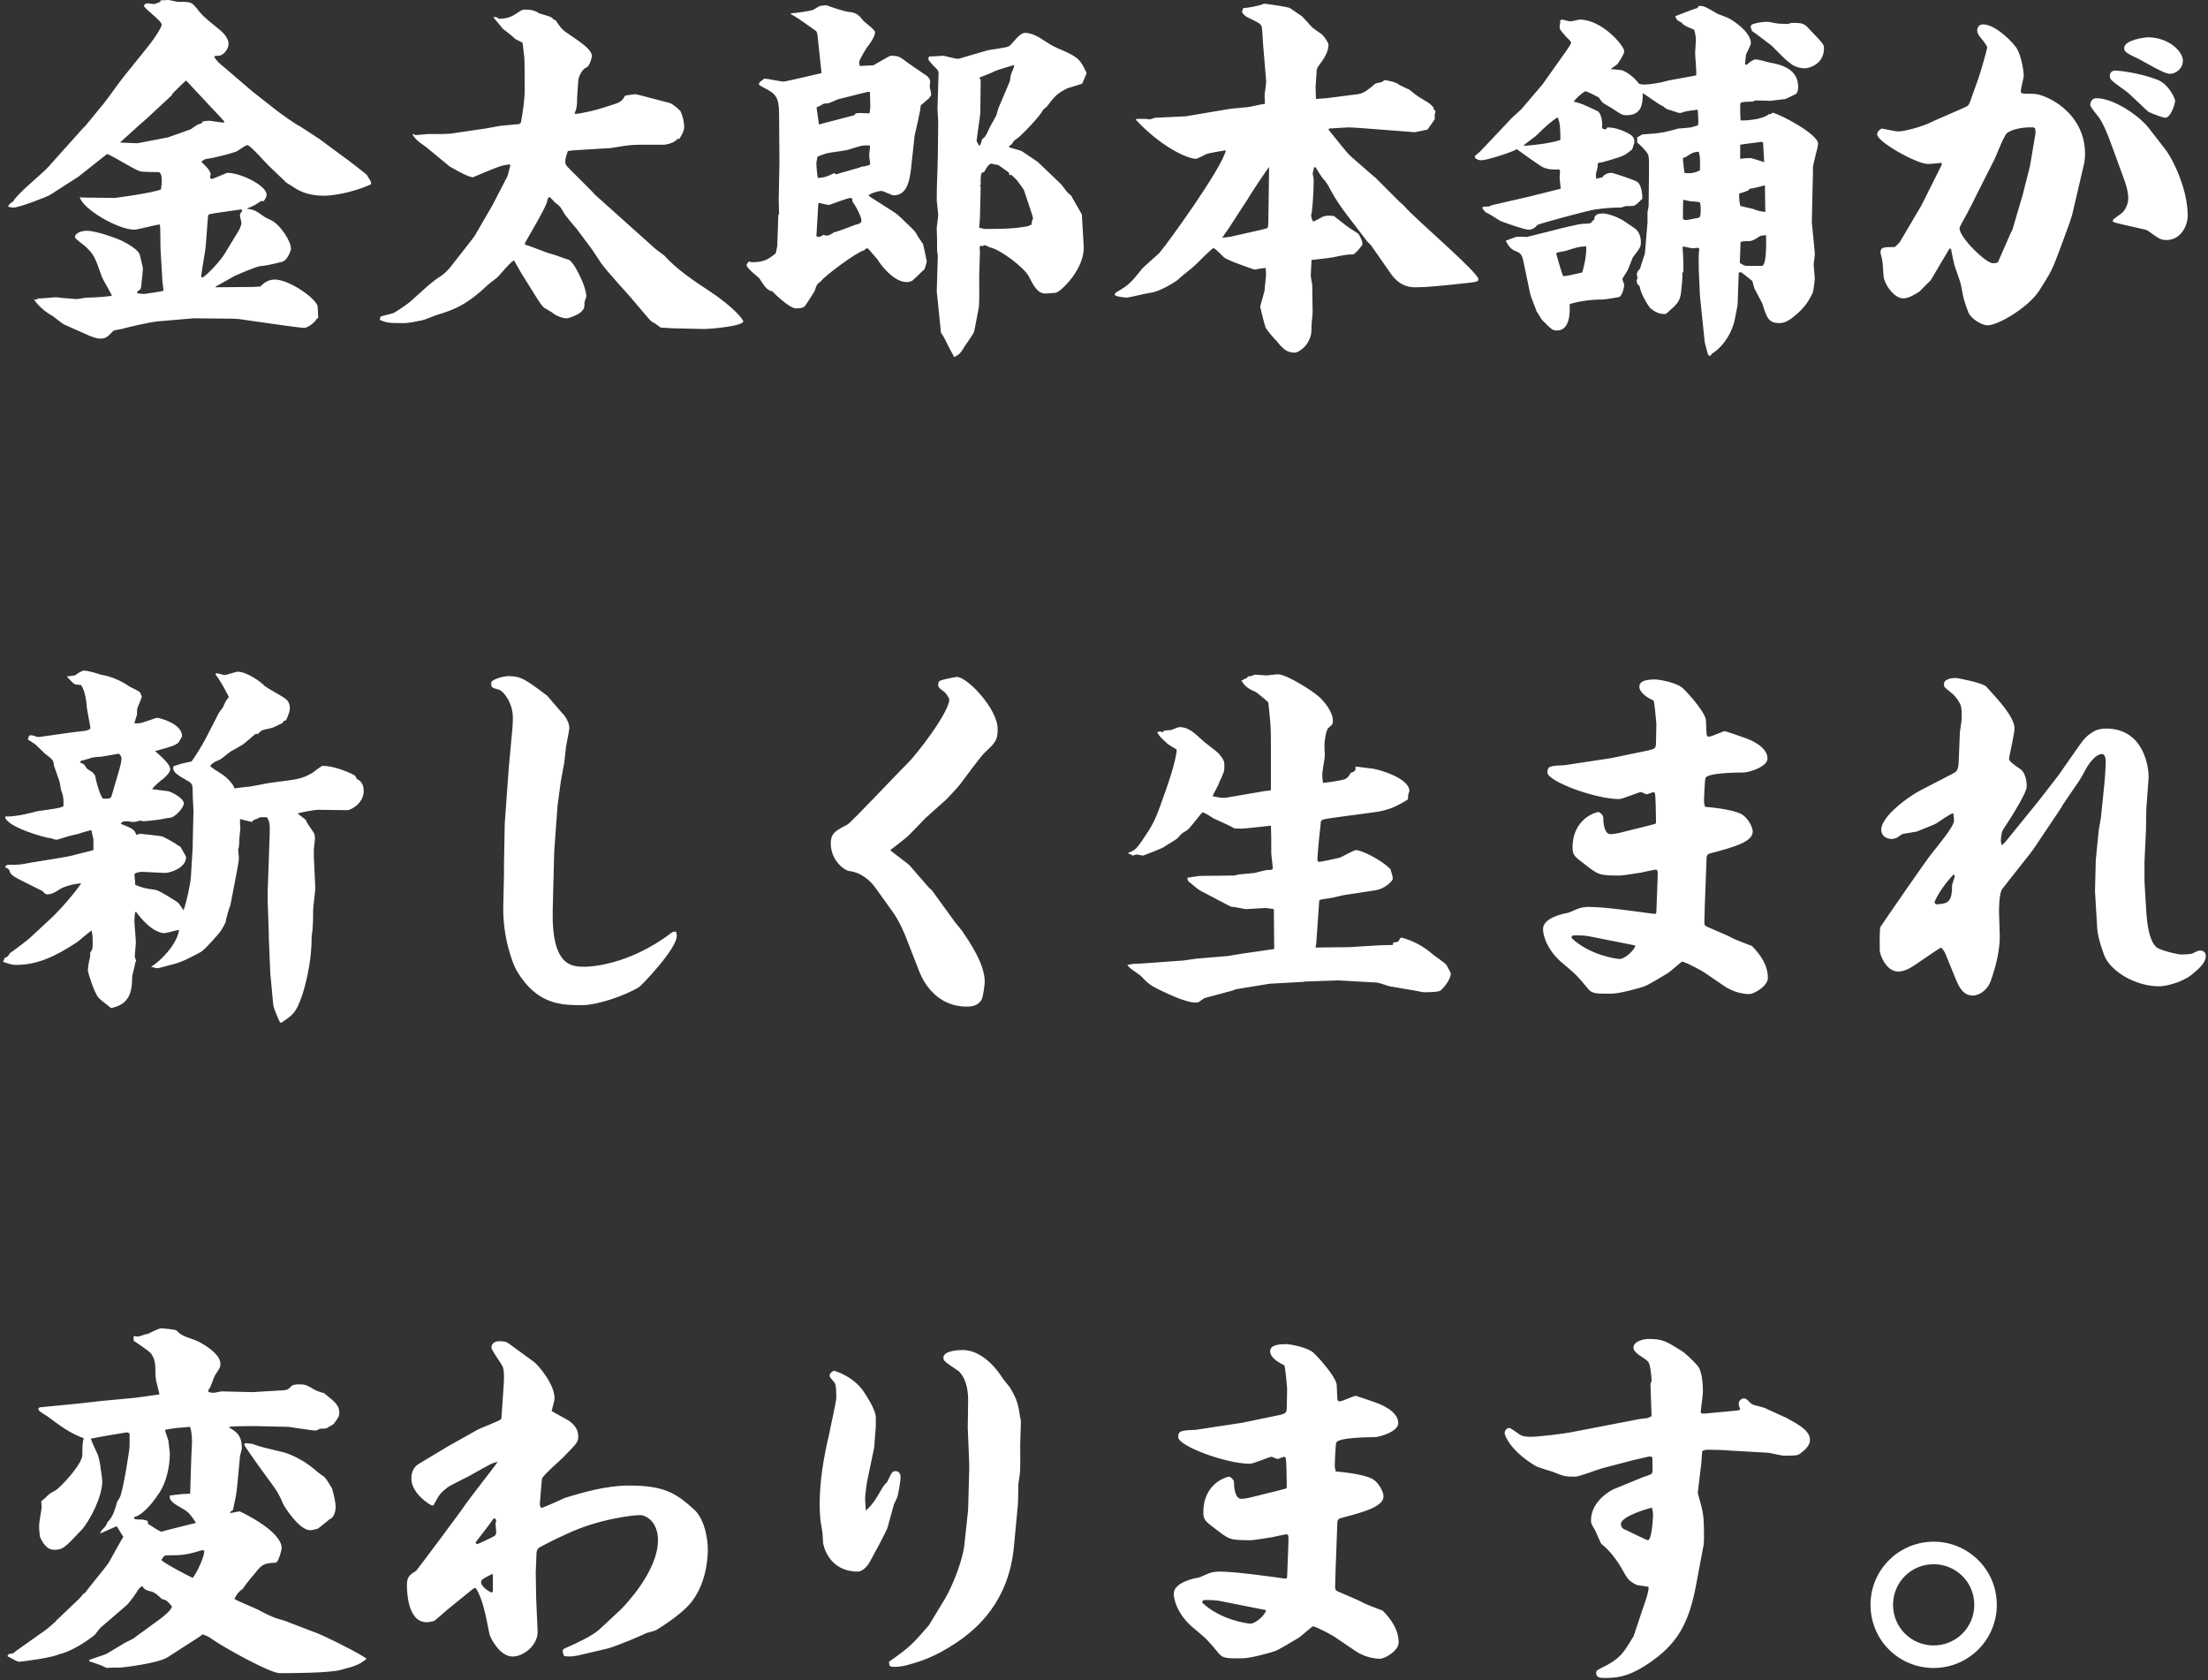 <svg width="598" height="455" viewBox="0 0 598 455" fill="none" xmlns="http://www.w3.org/2000/svg">
<rect x="0" y="0" width="598" height="455" fill="#333333" stroke="none"/>
<path d="M13 45.3L22.4 34.8L23.2 34L28.2 27.9C29.7 26 31.9 22.8 33.4 20.9L39.6 13.2C42.8 9.3 43.8 7 43.8 6.7C43.8 5.6 39 2.3 39 1.6C39 1.1 39.7 0.9 40.1 0.9C40.3 0.9 41.4 1.1 41.6 1.1C41.8 1.1 42 1.1 43.4 0.5L43.5 0.1C43.8 0.1 45.3 -1.43051e-06 45.6 -1.43051e-06C46 -1.43051e-06 47.9 0.5 48.2 0.5C51.2 0.5 51.8 0.5 52.9 1.8C54.7 4.1 55.1 4.5 58.8 7.5C59.6 8.1 61.9 9.9 61.9 11.9C61.9 13.4 60.4 15.1 59.2 15.1C58.6 15.1 58.1 15.1 58 15.4C58.9 16.7 59.1 16.9 60.7 18.2L68.4 24.8L74.9 29.9C76.6 31.2 79.8 33.5 81.4 34.3L86.6 37.7L92.4 42C94.5 43.5 98 46.2 99.2 47.2C99.5 47.5 100.3 49 100.5 49.3V49.9C97.6 51.3 91.8 53 87.6 53C83 53 80.4 51.3 79.7 50.8C79.4 50.6 77.9 49.7 77.6 49.5L72.7 44.8C72.4 44.6 67.8 39.3 67 39.3C66.5 39.3 64.4 40.9 63.9 41.1C62.3 41.6 60.2 42.2 58.2 42.6C57.8 42.8 55.9 43 55.6 43.1C55.3 43.3 55 43.4 54.7 43.6L54.6 43.9C56.4 45.6 56.7 46 57.1 47.2C57 47.4 56.9 47.7 56.9 47.9C56.9 48.1 57 48.3 57.2 48.5C57.9 48.4 61.4 46.8 61.5 46.8C65.3 46.8 72.2 50.3 72.2 52.7C72.2 53.3 72 53.6 71.4 54.5L70.8 54.4C68.8 55.7 68.6 55.8 66.8 56.5C68.9 56.8 69.2 57 71.6 58.7C72.3 59.2 73.6 59.6 74.2 60.1C76 61.3 78.8 65.2 78.8 67.4C78.8 67.8 77.9 70.5 76.4 70.9C72.7 71.8 72.2 71.9 70.3 72.1C69.4 72.2 64.2 74.4 63.4 74.8C62.6 75.2 59.1 77.3 58.4 77.6V77.8L68.5 77.7L70.5 77.6C71 77.1 72.3 75.7 74.4 75.7C78.1 75.7 85 80.3 86 82.8C86.1 83.1 86.1 85.6 86.2 86.1L85.8 86.3C85.3 87.3 83.4 88.8 82.3 88.8C81.5 88.8 72.3 87.5 71.7 87.4L64.7 86.4L63.1 86.3L52.5 86.2L43 87C40.6 87.2 34.7 88.6 32.9 89.1C32.6 89.2 30.9 89.4 30.7 89.6C29.1 91.2 28.7 91.7 27.2 91.7C26 91.7 25 91.2 24.4 91L17.2 87.8C16.7 87.5 14.7 85.9 14.3 85.6C12.4 84.6 10.4 82.9 9.2 81.1H10L10.3 80.8C11.1 80.9 14.5 80.5 15.2 80.5C15.4 80.5 16.8 80.7 17 80.7C17.6 80.7 20.4 81 20.7 81C21.2 81 23.1 80.6 23.5 80.6C25.5 80.6 29.4 80.3 30.3 80.1C30 79.2 27.9 75.8 27.6 75C25.7 69.6 25.5 69 23.2 66.8C22.8 66.4 20.3 64.7 20.3 64.2C20.3 63.3 21.7 62.5 23.5 62.5C26.5 62.5 32.6 65 32.8 65.1C34.6 66 37.7 67.7 37.9 69.2C38 69.8 38.7 72.2 38.7 72.7C38.7 73.3 38.5 75.4 38.2 77.8C38.1 78.1 38.1 78.5 37.3 78.8L37.1 79.4C37.6 79.5 38.6 79.6 39 79.6C39.7 79.5 43.8 79 44.3 78.7L44 76.3L43.5 67.9C43.4 66.8 43.5 61.8 43.3 60.8C42.2 60.8 37.4 62.2 36.4 62.2C32 62.2 22.5 56.7 21.6 53.4L22.4 53.5L31.1 53.6C31.4 53.6 41.6 52.2 43.6 51.3C43.8 49.9 44.2 46.6 42.8 46.6C42.2 46.6 38.7 46.6 38 46.4C36.4 46 30.4 42.1 29 41.7L21.3 47.8L13.7 52.7C12.6 53.4 5.1 56.2 3.8 56.2C3.3 56.2 3 56.2 2.2 56C2.4 55.3 2.6 55.2 3.6 54.5C4.5 52.6 11.8 46.7 13 45.3ZM32.5 38.6L37.2 38.8L45.5 37.2L51.7 35C53.3 33.8 53.5 33.7 54.6 33.4L54.9 32.9C56 32.7 56.3 32.7 56.8 32.7C56.9 32.7 60 33.2 60.6 33.2L60.8 33L60.5 32.6L50.4 21.8C50 22.1 46.8 25.2 46.7 25.4C46.6 25.6 46.5 25.9 46.2 26.1L40.5 31.4C39.5 32.4 37.7 33.8 36.7 34.8C36.1 35.4 33.1 38 32.5 38.6ZM60.8 68.8L64.5 62.7C64.8 62.3 65.4 60.9 65.4 60.4C65.4 60.1 65 58.8 65 58.6C65 58.3 65 57.9 65.1 57.8L65.6 57.1L65.4 56.7C64.4 56.8 60 57.5 59.1 57.6C58.6 57.7 56.7 57.9 56.4 58.2L56.3 59L55.7 66.8C55.6 68.1 54.5 74 54.5 74.8C54.5 75 54.5 75 54.8 75.2C56.6 74.1 59.8 70.4 60.8 68.8ZM102.8 86.6L103 86.2V85.8C103.5 85.5 106 85 106.5 84.8C107.4 84.4 110.7 82.1 111.1 81.7L116 77.3C117.2 76.3 118.3 75.4 119.5 74.7C120.8 73.8 122 72.4 122.4 71.8L127.8 64.9L128.6 63.8L133.3 55.7L137.4 47.8C137.6 47.4 138 45.4 138.2 45L138.1 44.5C135.8 44.8 135.3 45 131.2 46.7C130.2 47.1 128.6 47.8 128.1 48C126.6 48 121.9 45.1 121.8 45.1L115.5 39.9C115.1 39.6 113.4 38.4 113.1 38.1C112.2 37.2 112.1 37.1 111.7 36.3H112L112.5 36.6L115.9 36.3H119.7L122 36.2L131.5 34.8L135.4 34.1C136.1 34 139.5 33.7 140.6 33.6C140.8 33.5 141.1 33.2 141.1 33.1C141.6 30.3 142.1 27.2 142.1 24.2C142.1 23.5 142.1 16.2 142 15.6C141.9 15 141.6 11.7 141.5 11.6C141.5 11.5 139.8 10.7 139.6 10.6C139.2 10.1 136.7 8.2 136.2 7.8C135.8 7.3 134 5.1 133.6 4.7C133.7 4.7 133.9 4.6 134.1 4.6C134.5 4.6 135.1 5 135.2 5.1C137.1 5 138.2 4.8 140.1 3.5C141.3 2.7 141.4 2.6 142.2 2.6C143.8 2.6 144.8 2.8 146 3.6C146.5 3.8 148.9 4.4 149.3 4.7C149.6 4.9 149.9 5.2 150 5.3L150.5 5.5C151.9 7.6 152.2 8 153.4 8.8C157.7 11.7 160.3 13.5 160.3 15.2C160.3 15.5 159.8 17.6 159 18.2C157.7 18.5 156.6 20.9 156.6 22C156.6 22.7 156.3 25.8 156.3 26.4C156.3 28.4 156.3 29 155.6 30.8C156.1 30.9 157.2 30.7 157.6 30.6C161.2 29.9 161.7 29.7 166.4 28.2C168.4 27.6 168.7 26.9 169.3 25.9C170.4 25.7 171.8 25.5 172.1 25.5C172.2 25.5 173.2 25.8 173.4 25.8L181.4 27.9C182.1 28.1 183.7 29.4 184.3 30.1C184.7 31 185.3 32.6 185.3 34.6C185.3 35.5 184.2 37.4 183.9 37.7L183.6 37.5C182.8 38.6 180.9 39.1 179.9 39.2H173.1C170.6 39.2 168.4 39.6 167.3 39.8C167 39.8 165.6 40.1 165.4 40.1L158.7 40.5C155.6 40.7 155 40.7 153.8 40.9C153.5 41.7 153.1 42.9 153.1 43.5C153.1 44.6 153.2 44.7 154.5 46L160.4 51.9L161 52.6L170.6 61.2L177.4 67.3C177.8 67.7 179.6 68.9 179.9 69.2C183.2 72.8 187.2 75.6 192.1 78.8C198.5 83 201.3 86.5 201.3 87C201.3 88.4 191.8 89.1 191 89.1L182 88.9L178.9 88.7C177.5 87.6 177.3 87.5 176.5 87.1L175.7 86.3L170.6 80.3C169.8 79.4 164 73 162.9 71.4C162.5 70.8 160.7 68.1 160.3 67.5L156.2 62C155.6 61.3 153 58.3 152.7 57.6C151.8 56.1 151.8 55.9 150.4 54.9C150.1 54.7 149.1 53.4 148.8 53.4C148.5 53.4 148.4 53.5 148.1 54.8C147.6 56.7 142.1 65.8 142.1 66L142.3 66.3C143.4 66.5 148.1 68.5 149.1 68.7C150 68.9 153.4 70.2 154.2 70.4C155.6 71.6 156.7 74 157.4 75.5C158.1 76.9 158.8 79.2 158.8 80.2C158.8 80.5 158.3 81.7 158.3 81.9C158.3 83.2 158.3 83.7 157.1 84.7C156.6 85.2 154.1 86.2 153.5 86.2C152.1 86.2 150.2 85.3 149.5 84.6C149.2 84.4 147.6 83.5 147.3 83.3C146.7 82.7 145.8 81.4 145.2 80.4L141.2 74L139.2 70.5C138.4 71 138 71.4 135 74.8C134.7 75.2 132.6 76.7 132.3 77C126.7 82.3 123.4 83.8 118 85.4C117.4 85.6 115 86.6 114.5 86.7C112.7 87.1 110.5 87.5 109.7 87.5C105.4 87.5 104.9 87.5 102.8 86.6ZM210.1 68.6L210.5 66.7L210.8 58.3L211 57.9L210.9 54L211.1 44.1L211 31C211 26.3 210.2 25.4 206.6 23.6C206.2 23.4 205.6 23 205.5 22.9L205.7 22.3C205.9 22.2 206.8 21.3 207.1 21.3C207.9 21.3 211.5 22.1 212.3 22.1C212.6 22.1 221.7 20 222.5 19.8L221.5 10.4C221.5 9.9 221.3 8.6 221 8.4C220 7.7 215.9 4.7 215 4.3C214.7 4.1 214.3 3.9 214.2 3.8V3.6C215.2 3.6 219.3 3 220.2 2.7C220.5 2.5 221.8 1.7 222.1 1.6C222.5 1.6 222.8 1.5 223.8 1.4C224.2 1.6 228.3 3 229.7 3.2C232 3.4 232.6 4.1 233.9 5.7C234.4 6.2 237 8.1 237 8.7C237 10 235.4 12.1 234.9 12.7C234.6 13.1 232.7 16.2 232.7 16.8C232.7 17.2 232.8 17.7 232.9 17.9C233.5 17.8 233.8 17.8 236.5 17.7C236.6 17.7 240.9 15.1 241.2 15.1C243.4 15.1 243.6 15.3 246 17.1C246.8 17.7 250.4 20.1 251.1 20.6C251.4 21 251.9 21.4 251.9 21.9C251.9 22.4 251.9 22.9 251.8 23.4C251.8 23.7 252.2 25.2 252.2 25.6C252.2 25.9 251.7 26.5 251.6 26.6C251.4 26.8 250.6 27.5 249.4 28.5C249.2 30.4 248.3 34.1 247.7 36.8L246.9 44.2C246.5 47.7 246.2 52.9 242 52.9C241.5 52.9 239.2 51.7 238.7 51.7C238.2 51.7 236.3 52.1 235.2 52.9L235.8 53.4L241.6 57.1C243.1 58 243.5 58.5 245.8 60.7C247.7 62.5 247.9 62.7 248.7 64.2C248.9 64.5 249.8 65.8 250 66.1C250.1 66.5 250.9 70.1 251 70.8C250.9 71.3 250.6 72.4 250.4 72.9C249.8 73.4 247.6 75.6 247.1 76C246.7 76.2 246.1 76.4 245.6 76.4C241.8 76.4 238.1 71.1 237.7 70.3C237.3 69.8 235.4 67.7 235.1 67.3H234.6L234 67.8C231.9 68.3 223 75 222.3 76.2C221.2 77 221.2 77.1 220.6 78.9C220.5 79 218.1 82.9 217.9 83C217.1 83.5 216.6 83.5 215.5 83.5C213.8 83.5 209.5 79.3 209.2 78.9C207.8 78.7 207 77.5 205.6 75.3C205.5 75.2 202.2 72.6 202.2 71.8C202.2 71.5 202.7 71 202.8 70.8C203.3 71 203.5 71 203.9 71C206.8 71 208.2 70.2 210.1 68.6ZM225.9 46.9L226.5 47.2C227.6 46.8 232.7 45.5 233.5 45.1C234.1 45.1 234.4 45 235.4 44.7L235.7 44.4C235.6 44 235.4 42.3 235.4 42C235.4 41.6 235.7 39.8 235.6 39.4C233.7 39.3 233.3 39.4 229.9 40.5C229 40.8 224.8 41.3 224 41.5C223.5 41.6 221.7 42.3 221.4 42.4C221.4 42.7 221.1 43.8 221.1 44.1C221.1 45.1 221.3 47.3 221.5 48.2C223.3 48.1 224 47.8 225.9 46.9ZM221.2 29.5L221.8 33.7L231.4 31.2C231.6 30.8 231.7 30.6 232.9 30.6C233.3 30.6 235.1 30.7 235.5 30.7C235.6 30 235.7 29.5 235.7 28.4C235.7 27.3 235.6 25.9 235.6 24.9H234.9L226.9 26.9C226.5 27.1 224.5 28 224.1 28C223.1 28 223 28.1 222.2 28.6C221.9 28.8 221.5 28.9 221.2 29V29.5ZM221.7 54.9L221.6 55.6L221.1 64C221.7 64.2 222 64.3 223 63.6C223.9 63.9 224.3 64 225.9 62.9C226.8 62.8 231.2 61 231.6 60.9C232.8 60.6 233.3 60.4 233.3 59.7C233.3 58.8 232.1 56.4 231.3 55.2C230.8 54.6 230.8 54.4 230.9 54C230.8 53.8 230.6 53.6 230.4 53.6C229.5 53.6 224.7 55.5 224.6 55.5C224.2 55.5 223.2 55.3 221.7 54.9ZM251.4 16L251.6 15.3C252.4 15.3 254 15.2 255.3 15.1C256 15.1 259.1 16.1 259.7 15.9L267.2 13.7C268.1 13.4 272.5 13 273.3 12.5C274.6 11.5 276 8.9 277.7 8.9C279.3 8.9 281.4 10 282.8 11C285 12.4 285.3 12.6 287.7 13.6C292.3 15.6 292.7 16.4 294.3 19.8C294.1 20.2 293.2 22.6 293 22.7C292.8 22.8 289.4 23.8 289.1 23.9C286.3 25.3 285.6 26.1 283.5 28.9C283.2 29.1 282.5 29.7 282.4 29.9C281.7 31.5 276.3 37 275.6 37.4C274.6 38.1 274.5 38.2 274 39.1C273.4 39.4 273.3 39.5 273.3 39.9C273.6 40 276.6 40.8 276.7 40.9C277.3 41.3 280.7 43.6 281 43.8L287.3 49.8C287.6 50.1 288.8 51.8 289.1 52.1C290 52.9 290.3 53.1 290.4 53.5C290.8 54.3 293 58 293 58.1L293.5 66.6C293.9 72.8 287.1 79.3 285.8 79.3C285.4 79.3 283.6 79.5 283.2 79.5C281 79.5 280 77.5 278.6 74.8C277.4 72.5 270.9 67.5 268.1 67C267.8 66.9 267 66.4 266.8 66.4C266.6 66.4 266.1 66.6 266 66.7L265.6 66.5L265.3 66.9L265.4 68.1L265.2 74.9C265.2 76.2 265.3 82 265.1 83.2C264.9 84.1 263.9 89.7 263.8 89.9C263.1 91.3 261.5 93.3 260.7 94.7C259.9 96 259.2 96.3 258.4 96.7C258.1 96 256.6 93.4 256.4 92.8C256.1 92.2 255.5 91 254.9 90.2C254.8 90 254.8 89.9 254.8 89.7L253.8 79.7L253.7 79L254 69.2C254 69.1 253.8 68.2 253.8 68C253.8 65.9 253.8 63.6 253.7 61.8C253.7 61.3 254.1 58.8 254.1 58.3C254.1 57.6 253.7 54.6 253.7 54.3C253.7 49.3 253.9 47.5 254 42.2L254.1 32.9L253.9 29.6L254.2 19.7C254.2 19.5 254 19 253.8 18.8C252.9 17.9 251.7 16.7 251.4 16ZM270.4 29.3L273.5 22C273.6 21.7 273.7 20.2 273.9 19.9C274.4 18.7 274.6 18.4 274.7 17.6C274.2 17.7 270 19 269.6 19.2C268.2 19.9 266.8 20.4 265.3 21V21.2L265.6 21.6L265.5 30.6C265.5 31.1 264.5 37.7 264.5 38.1C264.5 38.3 264.8 38.7 265.2 39.5C265.6 39.3 265.8 38.4 266 37.7C266.8 37.1 267.1 36.7 267.9 34.8C268.1 34.3 269.6 31.8 269.8 31.3C269.9 31 270.3 29.6 270.4 29.3ZM274 47.4H273.4L273.2 46.7C272.9 46.5 270.7 44.9 270.4 44.7C270.1 44.6 268.6 44.4 268.3 44.3C267.4 45 267.3 45.2 266.6 46.5L265.8 46.9C265.7 47.3 265.6 47.9 265.6 48.3V50L265.4 50.3L265.6 50.6L265.4 59.1L265.2 61.7C265.5 61.7 266.5 62 266.7 62C270.5 62 274.4 62 278.2 61.3C278.6 61.2 279.1 60.9 279.4 60.8C279.4 60.1 279.5 59.8 279.8 59.1C279.5 57.8 277.6 52.5 277.3 51.4C277 51 275.8 49.3 275.5 48.9C275.1 48.5 274.5 47.9 274 47.4ZM307.7 32.5V32.2H310.5C311.4 32.4 311.5 32.4 312.7 31.9L321.1 31.5L331.8 29.7C333.4 29.4 334.8 29.3 338 29C338.3 29 341.8 28.2 342.6 28.1C342.5 26.6 342.5 26.1 342.5 25.6C342.6 25 343 22.3 342.9 21.7L342.1 12.2C342 11.4 341.9 7.8 341.7 7.2C341.4 6.4 341 6.2 337.7 4.6C337.3 4.4 336.4 3.6 336.4 3.2C336.4 3 336.5 2.6 336.7 2.2C337.5 2.2 341.2 1.6 342.3 1C343 1 349 1.9 349.4 2.2C349.9 2.6 352.2 4.1 352.6 4.4C353.1 4.8 355 7.1 355.5 7.5C355.8 7.8 358 9.2 358.3 9.6C358.6 9.9 359.8 11.5 359.8 12.1C359.8 14.2 358.4 16.1 357.3 17.6C356.7 18.4 356.6 18.8 356.6 19.1C356.6 19.8 356.3 23 356.3 23.6C356.3 23.7 356.4 26.5 356.4 26.8L359.2 26.6L367.8 25.5C369.4 25.3 370.9 24 372.3 22.8C372.6 22.6 372.7 22.5 374 22.3C374.2 22.3 374.9 21.7 375.1 21.7C375.5 21.8 377.8 22 379 23C379.4 23.2 381.2 24.1 381.6 24.2C383.2 25.5 383.8 26 385.5 27C387.2 28 387.5 28.2 388.3 29.2V29.6L388.8 30.1C388.6 30.9 388.5 31.2 388.6 32.2C388.4 32.6 387 34.6 386.6 35.1C386 35.2 383.4 35.8 383.2 35.8L375.3 35.2C370.2 34.8 366.6 34.5 365.1 34.5C364.3 34.5 360.7 34.8 360 34.8L359.8 35.1C361.9 37.7 364.7 41.3 365.8 42.3L372.1 47.8L372.4 48L378.4 54C378.7 54.4 380.2 55.6 380.4 55.9C383.3 59.3 400.4 73.8 400.4 75.6C400.4 76.3 399.9 76.4 395.9 76.8C390.3 77.4 386.2 77.8 383.5 77.8C382.2 77.8 379.2 77.8 376.6 74L371.3 66.4L370.3 65.4L365.1 58.6C362 54.6 360.4 51.6 359.7 50.2C359.6 50 359 49.2 358.9 49C358.1 48.2 357.9 47.9 356.3 45.3H355.9C355.9 45.6 355.5 46.8 355.5 47C355.6 47.3 355.8 48.4 355.8 48.7C355.8 51.9 355.4 57.8 355.1 58.2C355.1 58.9 355.3 59.3 355.6 60C356.1 59.9 357.9 58.9 358.2 58.7C359.1 58.4 359.5 58.3 361.3 58.5C361.7 58.9 363.9 60.5 364.3 60.9C364.8 61.3 367.4 63 367.9 63.3C368.3 64 369 65 369 66.2C369 66.4 367 68.9 366.4 68.9C364.8 68.9 364.4 69 360.9 69.7C359.9 69.9 356.2 70.3 355.2 70.4C355.2 71.1 355 74 355 74.6C355 75.1 355.4 76.9 355.4 77.3L355.5 84.7C355.5 85.2 355.2 87.6 355.2 88.3C355.2 90.2 355.2 91 354.1 92.9C353.4 94.1 351.6 95.5 350.7 95.5C348.5 95.5 347.6 94.6 345.7 92.3C344.8 91.4 343.2 89.5 342.8 88.8C342.5 88.1 341.3 83.2 341.3 83.1C341.3 82.9 342.4 79.2 342.5 78.6C342.5 77.9 342.9 74.9 342.9 74.3C342.9 73.8 342.8 73.1 342.8 72.6C342.3 72.5 340.1 73 339.7 73C339.2 72.8 332.8 70.7 331.5 69.7C331.2 69.5 329.2 67.2 328.6 67.2C328.3 67.2 324.5 71 323.7 71.8C323 72.5 319.7 75 319.2 75.6C318.2 76.5 313.8 79.1 311.5 79.3C310.5 79.4 305.7 80.6 305.2 80.6C304.7 80.6 301.9 80.3 301.9 79.8L302.1 79.3C305.8 77.1 306.1 76.8 309.4 72.7C309.8 72.2 313.3 69.2 314 68.5C316.4 65.7 331.1 45.3 332 40.7C331.7 40.7 330.4 41 330.2 41C329.9 41 327.6 41.5 327.1 41.6C326.6 41.7 324.4 43 323.9 43C321.6 43 314.5 39.8 307.7 32.5ZM331 64.4L333.3 64.1L341.7 62.2L343.2 61.8L343.4 61.5L343.5 60.5L343.7 46.5V45.2C343.5 45.4 338.2 53.2 337.9 54L337.6 54.4L332.8 61.8L331 64.4ZM399.4 42.3L400.9 41L409.4 32L412.1 29.5L417.8 22.8L423.4 14.9C425.4 12.1 425.5 11.8 425.5 11.5C425.5 11.2 424.4 10.2 424.2 10C422.5 8.1 422.4 7.9 422.4 7.3C422.4 7 422.4 6.8 422.6 6L422.5 5.5L423.1 5.3C423.2 5.3 425.1 5.8 425.2 5.8C425.6 5.8 427.7 5.3 427.8 5.3C433.9 5.3 439.9 12.4 439.9 13.9C439.9 14.7 438.2 17.2 438.1 17.3C437.8 17.6 436.5 18.5 436.2 18.7C436.8 18.8 439.1 18.9 439.5 19.1C441.2 19.8 443 21.4 443.9 22.7C444.4 22.8 444.8 22.9 445.3 22.9C446.7 22.9 449.9 22.4 451.1 22C452.4 21.6 458.3 20.7 459.4 20.4C459.5 19.4 459.1 15.2 459.1 14.3C459.1 13.8 459.3 11.5 459.3 11C459.3 9.9 459.1 8.9 458.8 8C458.4 7.9 456.8 7.2 456.5 7C456.1 6.8 455.8 6.6 455.4 6.1C454.2 5.5 454.1 5.4 453.7 4.4C454.8 4 459.2 2.2 459.7 2.2C460 1.6 460.1 1.6 460.4 1.6C461.5 1.6 462.2 2 465.1 3.7C465.2 3.8 467 4.4 467.9 4.8C468.3 4.9 474.2 8.3 474.2 11.7C474.2 12.2 473.1 14.2 472.9 14.7C472.9 14.8 472.8 15.1 472.6 17.5H473.2C473.5 17 474.9 16.1 475.4 16.1C476.6 16.1 478.4 16.8 479.6 17C481.6 17.4 487 18.3 487 23.5C487 24.4 486.9 24.7 486.5 25.4C486 25.6 484.1 26.6 483.6 26.8C483.5 26.8 479.7 27.3 479.5 27.3C478.9 27.3 476.2 27.2 475.6 27.2C475.3 27.2 474.9 27.4 474.7 27.5C471.6 27.6 471.3 27.6 471.3 28.4C471.3 29.7 471.3 31.3 471.4 32.6C472.8 32.7 477.3 32.4 479.1 30.9C479.2 30.9 479.8 30.9 479.8 30.8C479.9 30.7 480 30.6 480 30.5C482.4 31 492.4 36.4 492.4 38.9C492.4 39.9 491 44.4 491 45.4V46.9L490.8 55.5L490.7 60.2L491.5 68.4C491.6 68.9 491.2 71.2 491.2 71.6C491.2 72.2 491.5 74.9 491.5 75.4C491.5 75.9 491.1 79.2 490.9 79.4C489.5 82.3 488.1 84 485.1 86.3C483.8 87.2 482.9 87.5 482 87.5C478.9 87.5 478.5 86 477.3 82.2C477.2 82 475.5 78.8 475.2 78.2C474.9 77.4 474.8 76.8 474.6 76.1C474.1 75.7 472 74 471.8 73.9C471.6 73.7 471.3 73.6 470.9 73.9L470.6 82.6C470.6 82.8 469.8 86.6 469.8 86.7C468.8 91.2 465.7 94.7 463.6 95.8C463.5 96.1 463.4 96.2 463.1 96.4L462.6 96.1L461.7 92.7L460.4 80.1L460.1 73.5C460.1 72.6 460 69.1 460.1 68.6C460.2 67.5 460.3 67.4 460 67.1C459.8 67.1 458.2 67.3 458.1 67.2C457.8 67.2 456.1 66.7 455.7 66.8C455.8 68.4 456 71.5 455.9 73.6L455.6 74C455.8 74.7 455.4 78.1 455.3 79.1C455 81.7 454.2 82.4 451.2 85C449.6 85.2 448.2 84.5 446.9 83.4C446.6 83.1 444.3 79.6 444.1 77.6L443.3 76.7C443.4 76.3 443.4 76.2 443.2 75.9L443.5 75.4L443.3 74.1L443.6 73.4C443.9 73.1 444.3 72.7 444.3 72.4C444.4 71.8 445.5 68.8 445.5 68.6L446.2 60.2V57.4C446.2 57.2 446.5 56.1 446.5 55.9L446.6 46.8C446.7 42.1 446.4 41.9 446.2 41.6C445.7 40.7 444.2 39.2 443.4 38.6V37.2L444.8 36.4C449.9 36.1 451 35.8 454.6 34.8C454.8 34.8 457.5 34.6 458 34.5C458.8 34.3 459.3 34.1 459.9 33.9C460 32.8 460 32.5 459.8 29.7C459.2 29.8 456.5 30.1 456.1 30.3C455.6 30.5 455.2 30.6 454.9 30.6C454.6 30.6 452.9 30 452.6 29.9C451.3 29.6 451 29.3 450.5 28.8C449.6 28.6 445.8 25.7 444.9 25.2C444.9 27.4 445 31.2 440.6 31.2C439.3 31.2 439.1 31 436.7 29.4C436.3 29.1 434.3 28.1 434 27.7C433.8 27.6 433.2 26.6 433 26.4C432.3 26 430.7 25.2 430.2 25C429.9 24.9 429.5 24.7 429.4 24.7C428.1 25.4 426.8 26.7 426.2 27.5C428.2 28 428.7 28.2 432.9 30.2C433.9 31.4 434 33.4 433.9 34.7C434.3 35 434.4 35 435 35L435.3 34.5C438.7 34.5 441.9 36.6 442 36.8C442.7 37.5 442.7 38.1 442.6 38.9C442.4 39.1 442.2 40.4 441.9 40.6C439.9 42.2 439.5 42.3 436.2 43.3C436 43.4 434.3 43.8 433.8 44C433.4 44 433 44 432.7 44.3C432.8 45.1 432.6 45.7 432.3 46.8C432.2 47.2 432.2 47.5 432.3 48.4L434 48C434.5 47.1 435.7 46.8 436.5 46.8C436.7 46.8 442.5 48.6 443.5 49.3C443.9 49.6 444.8 50.8 444.8 53.8C443.2 55.4 442.8 55.8 441.9 55.8H440.3C440.2 55.8 439.2 56.2 439 56.2C436.4 56.2 434.2 56.4 431.6 56.8C429 57.3 417.9 60.3 416.4 60.9C415.8 61.6 415.1 62.2 414 62.2C412.8 62.2 408.1 60.5 406.5 59.9C405.8 59.6 403.2 57.7 402.5 57.6C401.5 56.6 401.4 56.5 401.6 56L403.4 55.9L403.9 55.6L413.9 53.3C415.3 53 421.4 51.4 422.7 51.1C422.7 51 422.4 48.3 422.4 48.3C422.4 48.1 422.5 46.7 422.5 46.4C422.5 46 422.4 45.9 422 45.9C419.7 45.9 419.6 45.9 418.1 45.4C416.8 44.8 411.8 41.1 410.8 40.4C409.1 41.4 402.5 43.4 401.3 43.4C400.6 43.4 400.3 43.3 399.6 42.9L399.4 42.3ZM455.8 43.4L456.2 46.8C457.5 47.1 459.3 46.8 460.4 46.1C460.5 42.8 460.4 42.5 460.1 41.1C458.6 41.1 457.8 41.7 456.6 42.5C456.3 42.6 456.1 42.7 455.8 42.8V43.4ZM471.3 39.2V43C472.2 42.9 473.3 42.8 474 42.8C474.6 42.8 477.3 43.8 477.8 43.9L477.5 38.6L477 38.4C476.1 38.6 472.1 39 471.3 39.2ZM412.6 39.5C415.7 39.3 419.9 38.8 422.6 37.9C422.6 37 422.7 32.9 421.8 31.8C419.9 33 418 34.8 416.4 36.4C415.9 37 413 38.9 412.6 39.5ZM455.8 59.4C455.9 59.4 456.4 59.6 456.6 59.6C457 59.6 459.3 59.1 459.9 59C460.4 58.9 460.6 58.6 460.6 57C460.6 56 460.6 55.6 460.4 54.8C459.5 54.6 459.4 54.6 457.8 54.5C457.5 54.5 456.2 54.1 455.9 54.1C455.8 55.2 455.8 57.2 455.8 59.4ZM478.1 57.4L478 50.2C477.3 50.4 474.5 51.1 473.9 51.1C473.6 51.6 473.4 51.7 471.1 52.4L471 52.7C471 53.4 471.1 55.3 471.4 55.8C471.8 55.9 474.6 56.5 474.9 56.6C476.1 57.1 476.5 57.2 478.1 57.4ZM471.4 65.6L471.2 71.2C472.4 72 472.7 72 473.1 72H477.3C478.6 71.3 478.3 64.6 478.3 63.7C477.8 63.7 476.7 63.8 476.4 64.1C475.8 64.5 474.7 65.3 473.7 65.3C472.7 65.3 471.6 65.3 471.4 65.6ZM407.8 65.2C408.4 65 410.5 64.1 411 64.1C411.3 64.1 413.1 64.1 413.4 64.2L420.6 62.4C422.1 62 427.6 60.6 428.9 60.6C430.8 60.6 431 60.4 431.4 59.7L431.8 59.5C431.7 58.3 432.6 57.8 434.1 57.8C435.4 57.8 438.4 58.8 440.2 60.1C440.7 60.5 443 61.9 443.3 62.3C444 63.1 444.4 64.3 444.4 65.4C444.4 66.9 444.3 67 442.3 69.6C442.1 69.8 441.1 72.8 440.7 73.4C440.6 73.6 439.4 75.4 439.4 75.5C439.4 75.8 439.9 77 439.9 77.2C439.9 77.4 439.5 79.9 438.6 80.4C438.5 80.5 434.7 81.1 434.1 81.1C430.1 81.1 426.2 81.9 425.1 82.4C425.2 84 425.4 89.5 421.7 89.5C420.4 89.5 420.2 89.2 417.6 86.6C417.4 86.4 416.5 84.7 416.2 84.4C415.7 82.9 414.6 80.6 414.3 79L412.7 71.3C412.2 68.7 411.8 68.5 410.2 67.9C408.9 67.2 408.5 66.5 407.8 65.2ZM421.5 68.8C421.8 69.7 422.9 74 423.4 74.8C424.6 74.7 425.4 74.5 428.5 73.8C428.7 73.4 429.8 69.2 429.6 66.7C427.7 66.8 427.3 66.9 423.8 68C423.4 68.1 422 68.3 421.8 68.4C421.6 68.4 421.5 68.6 421.5 68.8ZM474.5 8.4L474.1 7.2L474.5 6.6C475.5 6.3 476.8 5.9 478.7 5.9C479.2 5.9 481.3 6.4 481.7 6.4C482.1 6.4 483.8 6.5 484.2 6.5C484.3 6.5 485.1 6.2 485.2 6.2C488.5 6.2 488.6 6.3 490.5 8.4C493.7 11.7 494 12.1 494 13C494 17.6 489.7 18.5 488.8 18.5C487.6 18.5 485.6 18 484.6 16.9C483.6 16.4 480.4 12.8 479.6 12.2C479.4 12 474.6 8.4 474.5 8.4ZM534 26.3L535.8 21.3C536.1 20.6 538.2 13.3 538.2 12.9C538.2 12.2 536.2 10 535.9 9.5C535.6 9 535.5 8.6 535.5 8.2C535.5 7.3 536.1 6.6 537.1 6.6C539.8 6.6 543.9 10 546 12.8C547.5 14.9 548.1 19.5 548.1 20.5C548.1 21.1 547.3 24 547.3 24.6C547.3 25.4 547.6 25.4 550.7 25.4C553.8 25.4 564.7 30.2 564.7 41.7C564.7 42.7 564.6 43.7 564.4 44.5L561.2 58.2L560.5 60.4L558 67.2C555.8 73.1 555.6 73.5 552.3 78.7C549.2 83.4 541.1 88.1 538.3 88.1C536.7 88.1 533.8 86.3 533.1 84.6C531.8 81.2 531.8 80.8 531.1 77.2C531 76.4 529.5 72.5 529.3 71.7C529.2 71.4 528.5 68.1 528.4 67.4L528 67.3L522.9 75.9L519.8 79C518.5 79.8 516.9 80.8 515.4 80.8C513.2 80.8 510.3 77.3 510.1 74.5C510.1 74 509.9 71.2 509.8 70.7C509.8 70.3 509.3 68.7 509.3 68.4C509.3 66.9 510.2 66.9 513.2 66.9L514.5 65.6L520.4 55.6L525.8 44.8L525.9 44.1C523.7 44.3 523 44.4 522.1 44.4C519.1 44.4 508.4 38.4 508.4 36.4C508.4 35.5 509.2 35.1 509.6 34.8C510.3 34.9 513.4 35.6 514 35.6C515.8 35.6 520.7 34.3 523.2 33C523.7 32.7 532.8 28.9 533 28.6C533.4 28.1 533.8 27 534 26.3ZM541 71.1L541.2 70.8L544.7 62.8L545 62.3L547.8 52.8L549.8 44.9L551.3 36L551.2 34.8L550.8 34.5C546.8 34.3 544.1 35.5 543.5 36.1C542.6 37 540.4 42.8 540.1 43.3L536.1 51.2C535.5 52.5 532.7 58 532 59.2C531.8 59.6 530.7 61.4 530.7 61.8C530.7 64.3 537.8 71.3 539.8 71.3C540.2 71.3 540.7 71.2 541 71.1ZM581.9 34.6L586.4 40.4C588.8 43.5 592.5 51.6 592.5 58.3C592.5 61.6 590.3 65 586.8 65C585.2 65 584.8 64.7 581.6 62.4C581.2 62.1 572.9 60.5 572.4 60.1C572.2 60 572.2 59.8 572.2 59.7C572.2 59.4 574 58.2 574.4 57.9C575.5 57.2 576.4 55.3 576.4 53.8C576.4 51.9 575.8 50.1 575.5 49.2L572 39.6C570.1 34.3 569.1 32.8 568.6 32C568.2 31.4 566.1 29 566.1 28.4C566.1 27.9 566.4 26.6 567.8 26.6C572.4 26.6 579.2 31.2 581.9 34.6ZM581.9 30.3C580.9 29.5 576.8 25.4 575.8 24.7C571.5 21.6 571.4 21.5 571.4 20.5C571.4 20 571.7 19.1 572.9 19.1C573.7 19.1 579.5 19.7 584.3 21.6C587.4 22.8 589.1 26.7 589.1 27.3C589.1 27.9 588 31.9 586.4 31.9C586 31.9 583.6 31.1 581.9 30.3ZM575.3 13C575.3 10.8 581 10.1 581.7 10.1C587.3 10.1 591.2 13.9 591.2 16.4C591.2 18.5 589.4 20 587.6 20C586.1 20 580.7 16.7 579.5 16.1C575.7 14.3 575.3 14 575.3 13ZM24.8 225L24.7 224.8C24 225 22 225.5 21.6 225.7C21.1 225.9 18.5 226.4 18.1 226.6C17.7 226.7 15.6 227.4 15.4 227.4C14.9 227.4 14.6 227.3 13.8 227C12.4 227 1.3 223.8 1.4 221.1C4.3 221.3 9.8 219.8 10 219.7C10.8 219.6 14.2 219.1 14.8 219C15.8 218.8 16.6 218.7 17.2 218.3C17.2 216 17.2 215.7 16.5 213.8C16.4 213.4 16.2 211.6 16 211.3C15.8 210.7 14.8 207.9 14.6 207.3C14.5 205.9 14.3 205.7 12.3 204.2C12.2 204.1 10.5 202.5 9.6 201.6C9.3 201.4 7.9 200.5 7.6 200.3C7.6 200 7.7 199.1 8.3 199.1C8.9 199.1 9.6 199.4 9.9 199.5C10.3 199.6 10.8 199.6 11.2 199.5L19 198.4C19.6 198.3 22.5 198 23.1 197.9C24 197.7 24.2 197.6 24.5 197.2C24.4 196.3 23.6 192.4 23.5 191.5C23.5 191.1 23.2 187 21.9 185.5C20.6 185.4 20.4 185.4 20.1 185.2C19.7 185 18.4 183.5 18.1 183.2C18.8 183.1 19.6 183 20.3 182.9C21 182.4 22.1 181.6 22.8 181.6C23.7 181.6 26.5 182.4 27.3 182.7C28.3 182.9 31.5 183.4 35.2 186C35.6 186.2 37.6 187.1 37.9 187.5C38.2 188 38.4 188.6 38.4 188.7C38.4 188.8 38.1 189.6 37.2 191.8C37.1 192.1 37.1 193.3 37.1 193.6C36.9 194 36.5 195.6 36.4 195.9C37.2 195.9 38 195.9 38.8 195.6C41.7 194.7 42 194.4 42.7 194.4C43 194.4 49.4 195.9 49.3 199.4C48.5 201 48.3 201.3 47.4 201.7C46.6 202.2 42.7 203.2 42 203.4C42.6 204 46.1 206.7 46.1 208.3C46.1 209.2 44.8 210.4 44.2 210.9C43.6 211.3 41.6 213 41.2 213.7C42.1 213.8 44.3 214.1 45.7 214.3C46.4 214.5 49.8 216.1 49.8 217.6C49.8 218.5 47.6 221.5 45.7 221.5C45.2 221.5 43.2 222 42.8 222C42.2 222.1 39.4 222.4 38.8 222.4C38.6 222.4 38.4 222.3 38.1 222.2C37.2 222.4 36.7 222.6 36 222.6C35.7 222.6 34.8 222.4 34.4 222.4C33.2 222.4 33 222.6 32.7 223.1C36.1 224.4 36.5 224.8 36.9 226.1C37.3 226 37.6 225.8 38 225.8C38.4 225.8 43.5 226.4 43.9 226.5C44.2 226.6 47 228 48 228.8C48.2 229 48.7 229.2 48.8 229.2C49 229.6 50.4 231.9 50.4 232.1C50.4 235.1 46 236.4 44.7 236.4C43.7 236.4 39.3 236.1 38.4 236.1C38 236.1 36.4 236.3 36.4 236.9C36.4 237.3 36.7 239.1 36.6 239.6C38.5 240.4 39.3 240.6 42.2 241C43.3 241.2 48.1 244.3 48.3 244.5C48.4 244.6 49.5 246.2 49.7 246.5C50.5 244.5 51.6 239.2 51.7 237.5L52.2 229.2V228L52.4 219.7C52.4 219.6 52.2 215.9 52.2 215.4C52.2 212.5 52.2 212.2 50.7 211.4C48.1 209.9 46.5 209 47 207.5C47.3 207.4 48.9 206.9 49.2 206.8C50 206.6 51.1 206.4 51.9 206.2C53.2 204.3 54.6 202.1 55.6 200.2L59 193.6C59.1 193.2 60.2 191.8 60.4 191.5C61.1 189.9 61.4 189.4 62 188.8C61.8 188.3 59.9 184.8 59.7 184.6C59.3 183.9 58.6 182.9 58.3 182.6L58.7 182.3C60.4 182.7 60.6 182.8 60.9 182.8C61.3 182.8 63.9 181.9 64.4 181.9C66.9 181.9 71 184.9 71.7 185.8C72.5 186.4 76.3 188.5 77 189C77.6 189.4 78.5 190.1 78.5 191.8C78.5 192.6 78.2 193.4 77.5 195L76.8 195.3L76.5 195.8C75.9 196.1 74.1 197 73.7 197.1C73.2 197.3 71.1 197.6 70.8 197.9C70.6 198 70.4 198.2 69.8 198.8L69.3 198.7C68.7 199.1 66.4 201.2 65.8 201.6C65.4 201.9 63 203.2 62.5 203.5C62 203.8 60 205.5 59.6 205.7C57.8 206.4 57.7 206.6 56.9 207.4C57.1 207.8 59.4 209.2 59.7 209.4C61.2 210.3 63.1 212.1 63.5 213.5C64 213.4 66.7 213.1 66.8 213.1C67.8 213.1 72.2 212.1 73.2 212L78.4 211.3C81.4 210.9 82.7 210.4 84.6 209.3C85 209 87.1 207.4 87.3 207.4C91.2 207.4 96.1 209.9 96.2 210.1C96.3 210.3 96.5 210.6 96.6 210.9C97.5 211.4 98.5 212.1 98.5 214.2C98.5 217.8 94.7 219.4 94.2 219.4L86.1 219.3C85.3 219.3 81.3 220 80.6 220.3L82.8 222C83.2 223 83.4 223.2 84.9 225.4C85.3 225.9 85.3 226.9 85.3 227.1C85.3 227.6 85 229.7 85 230V232.1L85.4 240.5C85.4 241.4 84.8 245.6 84.8 246.5C84.8 248.6 84.8 251.5 84.4 253.5V253.7C84.4 261.4 82.4 267.8 81.8 269.6C80.2 274.3 79.3 274.9 76.1 277L75.8 276.8C75.5 276.2 74.1 273.1 74 272.1L73.2 263.5L72.8 253.9V252.6L72.5 244.2V241.3L73 227.1C73.1 223.3 73.2 222.9 72.3 221.3H70.5C70 221.6 69.5 221.8 68.9 222C68.7 222 68.4 222.4 68.2 222.6C67.7 222.5 65.4 221.9 65 221.8C65 222.2 65 223.8 65.1 224.1C65.1 224.7 64.8 227 64.8 227.3C64.8 228.1 64.8 229.4 64.5 230C64.5 230.4 64.7 232.1 64.7 232.3C64.7 233.3 64.3 235.2 63.7 238.4L62.4 245.1C62.1 245.7 61.3 248.5 61.1 249.7C61 250.1 60 251.8 59.8 252.1C59.5 252.6 55.5 257.2 54.4 257.8C52 259.1 49 260.7 46.6 261.2C46 261.3 43.2 262.2 42.6 262.2C42.3 262.2 42 262.1 40.9 261.8C43.4 260.4 48 255.7 48.5 251.8C47.7 252 47.4 252 45.6 252.5C45.1 252.6 44.8 252.7 44.5 252.7C43.8 252.7 40.9 252.4 36.9 247H36.6C36.5 247.8 36.4 248.5 36.4 249.4C36.4 250.3 36.8 254.4 36.8 255.3C36.8 255.5 36.5 258.6 36.5 259C36.5 259.2 36.8 260 36.9 260.3C36.8 260.4 36.6 260.6 36.6 260.8C36.6 261.4 35.8 264 35.8 264.5C35.8 268.9 34.9 272 30.1 273C29.7 272.7 27 270.6 26.7 270.2C25.3 268.5 23.8 263.1 23.8 262.9C23.8 262.3 24 261 24.1 260.4C24.4 259.3 24.5 258.8 24.4 258C25.1 257.1 25.1 256.9 25.1 254.9C25.1 253.4 25 252.9 24.8 252C24.1 252.4 21.4 254.8 20.8 255.2C14.7 259.2 9.9 261.3 4.4 261.3C3.6 261.3 3.3 261.3 0.9 260.5V260.2L1.2 259.7L1.1 259.5C1.9 259.2 2.2 259 2.7 258.1C3.4 257.7 7.7 254.4 8.1 254L13.7 248.8C16.2 246.5 20.1 242 22 239.2C20.5 239.3 17.4 239.9 15.9 241C15.1 241.5 14.1 242.2 12.7 242.2C12.4 242.2 11.9 241.8 11.5 241.3L5.7 238.4C2.9 237 2.8 236.6 2.5 235.6L2 235.1C1.7 235.1 1.5 235 1.4 234.7C1.5 234.6 1.8 234.2 2.1 234.2C5.1 234.2 5.4 234.2 8.4 233.6C10.2 233.3 18 232.1 19.5 231.7C20.4 231.4 24.5 230.5 25.3 230.2V227.4C25.3 227 24.8 225.4 24.8 225ZM30.3 215.3L32.4 208.1C32.9 206.3 32.9 205.6 32.9 205.4C32.9 204.9 32.6 204.5 32.2 204.1C31.5 204.2 28.3 204.8 27.6 204.9C25.5 205 25.1 205.1 23.9 205.5C23 205.8 22.8 205.8 22 206L21.7 206.3V206.5C22.8 206.9 22.8 207 23.5 208.1C23.7 208.3 24.8 209 25 209.1C25.3 209.4 25.5 209.6 25.8 210.1C25.8 210.9 27.3 216.3 28 216.3C29.8 216.3 30 216.3 30.3 215.3ZM151.9 211.5L151 218.2L150.1 230.6L149.7 246.2C149.3 261.8 154.9 261.8 158.4 261.8C159.1 261.8 170 261.7 182 252.5C182.3 252.3 182.6 252.3 183.1 252.3C183.3 253 183.3 253.2 183.3 253.4C183.3 257 173.8 266.8 173.1 267.3C169.4 269.6 161.8 272.2 157.7 272.2C152.2 272.2 145.4 272.2 139.9 262.8C139 261.3 136.1 254 136.3 245.4L136.5 236.7V233.8L136.7 223.1L137.8 207.8L138.6 199.2C138.7 198.2 138.9 196.3 138.9 194.4C138.9 190.1 136.2 187.1 135.2 186.8C133.1 186.2 132.9 186.2 133.1 184.6C134.2 183.6 136.8 183.1 137.6 183.1C141.1 183.1 142.2 183.9 148.2 188.4C148.3 188.5 152.7 193.7 152.8 193.7C153.5 194.6 154.2 196 154.2 197.2C154.2 197.5 153.4 201.7 153.3 202.2C153.2 202.8 152.9 206.1 152.8 206.7C152.7 207.3 152 210.8 151.9 211.5ZM246.3 234.3L251.6 240.4L252.4 241.1L258.7 249.8C258.9 250.1 260.3 251.7 260.5 252C262.6 255.1 266.7 261 266.7 265.9C266.7 266.4 266.3 270.1 265.8 270.8C264.9 272.2 263.6 272.6 261.8 272.6C255.2 272.6 250.9 268.1 248.9 262.9L245.5 254.2C245.1 253.1 243.6 249.4 241.6 246.7L237 240.3C235.5 238.2 232.9 236.2 230.1 235.9C228.8 235.8 225 233.1 225 228.4C225 225.5 226.5 224.9 229.5 223.3C230.5 222.8 244.6 207.8 245.6 206.9C248 204.7 257.1 192.9 257.1 189.4C257.1 189.1 256.1 187.6 255.9 187.5C255.4 187 254.1 186.4 254.1 185.6C254.1 185.2 254.1 184.6 254.5 184.4C255.2 184 258.5 183.4 259.1 183.3C262 183.3 270.2 192 270.2 197.4C270.2 200.5 269.6 201.1 266.6 203.9C265.4 205.1 261 211.1 260.1 212.3C259.6 213 256.9 215.9 256.4 216.4L250.7 221.5C249.9 222.3 246.4 226 245.6 226.7C244.1 227.9 242 229.6 241.1 230.2C241.4 230.6 246.2 234.1 246.3 234.3ZM305.3 261.3C305.9 261.2 306.5 261.1 307.1 261C308.1 261 308.4 261 311 260.8L320.6 260.1L324.1 259.6L332.5 258.9L336.8 258.2L345.1 257L345 246.2C343.3 245.9 342.9 245.9 342.6 245.9C341.8 245.9 338.2 246.2 337.5 246.2C337 246.2 334.5 245.6 334 245.6C333.7 245.6 333.5 245.6 333.1 245.4L325.1 241.2C324.6 241 322.8 239.4 322.4 239.1C321.8 238.7 321.6 238.5 321.6 237.7C322.2 237.6 324.6 237.2 325.2 237.2L334.2 237.1C334.4 237.1 335.4 236.8 335.6 236.8C336.3 236.7 339.2 236.5 339.8 236.4C340.2 236.3 342.9 235.6 343.1 235.6C344.4 235.6 344.7 235.6 344.7 235C344.7 234.4 344.3 231.6 344.3 231C344.3 227 344.3 225.6 344.2 223.6C342.9 223.7 337.4 224.4 336.3 224.4C335.4 224.4 335.1 224.4 334.2 224.3C333.4 223.7 329.4 222 328.6 221.6C328.2 221.3 326.2 220 325.7 220C325.4 220 322.3 224.4 321.4 224.9C320.1 225.7 320 225.7 319.1 226.8C318.6 227.4 315.7 229 315.2 229.4C314.8 229.7 309.7 231.7 309.6 231.7C309.3 231.7 308 231.4 307.9 231.4C307.6 231.4 306.9 231.7 306.7 231.7C306.3 231.3 306.1 231.3 305.7 231.2L305.6 230.9C307.6 230.3 308 229.7 311.2 224.8C313 221.9 313.8 219.5 315.1 215.8C316.2 212.8 318.5 206.2 318.7 203C318.3 202.8 316.6 201.7 316.3 201.5C314.1 199.5 314 199.3 313.5 198.5V198.2C313.6 198.2 314 198.1 314.2 198.1C314.4 198.1 314.9 198.3 315 198.3L315.2 197.9C315.8 197.8 315.8 197.8 317.2 197.7C317.5 197.6 319.1 196.9 319.4 196.9C321.8 196.9 323.3 198.3 325.8 200.6C326.4 201.2 329.6 203.5 330.1 204.1C331.6 205.9 331.6 206.2 331.6 207.6C331.6 209 331.4 209.3 330.2 211.9C330.1 212.5 328.6 215 328.4 215.6C329.7 215.9 331 216.2 332.2 216L342.7 214.2C342.9 214.2 344 214.1 344.2 214V201.4C344.2 196.5 344.1 195.9 343.5 190.2C343 189.7 340.5 187.6 340.1 187.4C338.9 186.9 337.1 186.1 336.2 184.2H336.6C336.9 183.9 337 183.8 337.6 183.7C338 183.1 338.1 183.1 338.9 183.1C339 183 339.8 182.7 339.9 182.7C340.4 182.7 342.6 182.9 343 182.9C343.5 182.9 345.6 182.6 346 182.6C348.6 182.6 355.5 187.2 356.9 188.4C359.1 190.2 361 193.2 361 195.1C361 196.1 360.8 196.3 359.8 197.1C359 197.8 358.7 201.3 358.7 201.6C358.7 202.1 358.8 204.4 358.8 204.6C358.8 205.4 358.1 209 358.1 209.8C358.1 210.5 358.2 211 358.3 212C359.1 212 362.1 211.5 363.1 211.3C364.6 211 365 210.8 365.8 209.3C367.1 208.9 367.2 208.6 367.1 207.6C367.8 207.6 370.8 208.1 371.4 208.1C372.9 208.2 381.7 210.6 381.7 214.2C381.7 214.5 381.4 215 381.4 215.2L381.3 216.5C378.1 218.5 375.9 219.5 371.9 220L361.5 221.4C358.1 221.9 357.7 221.9 357.7 222.9C357.5 224.4 356.8 231.3 356.8 232.8C356.8 233 356.9 233.4 357.3 233.4C357.7 233.4 362 232.5 362.7 232.3C363.5 232.1 366.6 230.2 367.3 230.2C368.3 230.2 373.5 232.3 376.6 235.4C377.1 237 377.2 237.4 377.2 238.1C377.2 238.3 375.5 240.6 372.5 241.1L364 242.4C363.2 242.6 359.7 243.4 359 243.4C358.3 243.5 357.7 243.6 357.3 243.8L356.5 255.3L356.3 256.6L365.3 256.5L373.6 256L377.2 255.9L377.4 255.2C378.6 255.2 378.8 255 379.2 254.1L379.5 253.9C382.4 254.6 385.5 256.2 388 258.4C388.5 258.9 391.5 260.8 391.8 261.4C392.8 263.2 392.9 263.4 392.9 263.7C392.9 265.2 391.2 267.3 390.2 268.2C389.7 268.7 386.6 268.7 385.9 268.7C384.9 268.7 384.7 268.5 382.8 268.2L376.4 267.1C375.9 267 373.6 266.2 373.1 266.1C372.9 266.1 371.6 266 371.3 266L362.5 265.5L353.5 265.8L352.9 265.9L343.9 266.4L334.7 267.9L334 268.2L326.2 270.3C325.7 270.6 325.1 271.1 324.9 271.2C324.5 271.5 324.2 271.5 323.8 271.5C321 271.5 315.8 268.9 313.5 267.8C311.3 266.7 310.7 266.1 309.1 264.4C308.7 264 306.4 262.5 306 262.1L305.3 261.3ZM448.1 247.5L448.5 247.4L448.6 247L448.9 239C449 235.9 449.1 235.5 448.3 235.5C447.3 235.7 445.3 236.1 444.5 236.3C443.8 236.4 439.5 237.1 438.9 237.1C433 237.1 433 237 429 233.9C426.5 232 425.9 231.6 425.9 229.5C425.9 222.9 430.5 220.4 432.8 219.9C433.5 219.9 434.2 221 434.2 221.2C434.2 222.2 434.3 225.9 436.2 225.9C436.9 225.9 437.8 225.7 438.4 225.6L443.6 224.3C444.1 224.2 448.1 223.2 448.3 223.1C448.5 223 448.5 222.8 448.5 222.3C448.5 220.6 448.4 215.2 448.2 214.8C448.1 214.6 448 214.6 447.8 214.5C447.5 214.6 446.2 215.1 446 215.1C445.7 215.1 444.6 214.5 444.4 214.5C443.8 214.5 439.5 216.4 438.5 216.4C432.1 216.4 419.1 211.6 419.1 209.2C419.1 207.4 419.9 207.4 423.9 207.2L436.4 205.3L444.6 203.6C448.1 202.9 448.5 202.9 448.5 201.2C448.5 200.3 448.6 196.7 448.6 196C448.5 195 448.1 189.9 447.8 189.7C445.8 188.8 444 187.4 444 186C444 184.4 445.7 184 448.5 184C448.8 184 453.6 184.6 455.7 186.3C456 186.5 461.3 192 462 194.8C462.1 195.5 462.1 199 462.3 199.2C462.4 199.4 462.6 199.5 462.8 199.5C463.6 199.5 466.6 198 467.2 198C467.3 198 472 199.6 472.5 199.8C474 200.3 478.7 202.2 478.7 205.4C478.7 207.7 473.6 209.2 472.2 209.2C471.4 209.2 462.4 209.2 461.9 210.7C461.7 211.2 461.5 216.4 461.5 216.7C461.5 217.4 461.6 217.9 461.8 218.5C461.9 218.5 468.9 219 471.7 220.5C473.3 221.4 474.7 223.9 474.7 225.2C474.7 228 469.6 229.4 463.2 231.1C462.6 231.2 462.3 231.5 462.2 232.2L461.9 240.5C461.8 242.2 461.6 248.6 461.6 249.7C461.6 250.5 461.7 250.7 462.4 251C467.5 253.2 468 253.4 469.3 254.1C470.3 254.6 472.5 255.4 473.5 255.8C473.8 255.9 474.2 256.1 474.4 256.1C476.8 258.5 478.8 261.4 478.8 264.8C478.8 267.1 475 269.2 473.8 269.2C470.1 269.2 467.3 267.3 466.5 266.7L461.5 263.3C461.4 263.2 457.4 260.9 455.6 260.4C454.9 260.8 452.3 263.2 451.6 263.6C445.9 267 445.9 267 443.8 267.6C438.4 269.1 437 269.1 435.5 269.1C432.7 269.1 431.2 269.1 430.2 267.9C427.3 264.4 427 264 423.5 261.1C418.9 257.4 417.9 253.2 417.9 251.6C417.9 248.5 423.5 247.4 424.7 247.2C425.1 247.1 427.2 246.1 427.6 246C428.5 245.7 429.4 245.6 430.2 245.6C434.8 245.6 443.5 246.9 448.1 247.5ZM442.9 256.2L442.7 256L431.1 253.7C429.8 253.4 428.5 253.3 426.9 253.3C425.9 253.3 425.7 253.3 425.6 254C430.5 258.7 437.9 259.7 438.7 259.7C439.8 259.7 442.2 257.9 442.9 256.2ZM520 214.1L528.5 209.7C530 208.9 530.4 208.8 530.5 205.9L530.8 198.3C530.8 198.1 531.3 195.2 531.3 194.5C531.3 191.4 531.3 190.8 529.5 188.6C529.2 188.1 527 186.5 526.7 186.1C526.5 185.9 526.5 185.5 526.5 185.2C526.5 183.9 528.6 183.6 529.6 183.6C530.2 183.6 536.9 184.9 537.9 185.9C541 189.3 545.6 194.1 545.6 197.3C545.6 198.7 544.1 205 544.1 205.5C544.1 206.1 545.3 207 547.2 208.3C548.9 209.5 548.9 212.6 548.9 213C548.9 215.1 542.8 224.2 542.3 225C542.1 225.7 541.9 226.8 541.9 227.7C541.9 228 541.9 228.2 542.2 228.9L543.2 227.9L552.2 216.8L557.4 210.1L562.5 202.8C564.3 200.2 565 199.3 567.2 198C568.1 197.5 569.4 197.3 570.4 197.3C581 197.3 582.1 208.6 581.9 210.9L581.3 218.9L581.2 224.8L580.8 233.4V238.8L581.2 245.5C581.5 251.2 582.2 254.6 583.9 256.4C584.9 257.4 590 258.5 590.8 258.5C591.2 258.5 593.5 258.4 593.8 258.2C595.4 257.4 595.6 257.4 595.8 257.4C596.6 257.4 597.4 257.8 597.4 258.9C597.4 260.9 595.2 262.6 593.4 264.1C590.9 266 586.7 267.1 584.8 267.1C578.5 267.1 572.1 263.3 570.1 259.2C569.8 258.5 568.2 254.3 568 251.5L567.4 241.4V241L567.6 233.3V233L568.4 224.9L569 221.4L569.8 213.6C570 211.9 570.3 208 570.3 206.2C570.3 205.7 570.2 204.2 569.3 204.2C567.5 204.2 565.8 206.9 565.3 207.6C564.6 208.8 563.6 210.8 562.8 211.9L558.5 218.2L558.4 218.5L551.3 229.1L550.1 230.8L542.3 240.7C541.4 241.9 541.4 246.1 541.4 246.9L541.6 253.4C541.7 257.2 540.4 262.3 539.1 265.8C538.4 267.8 536.3 269.6 534.3 269.6C531.6 269.6 530.5 267.1 529.7 265.2L527.1 258.8C526.6 257.5 526.2 257.1 525.7 256.6C525.2 256.8 520.1 260.3 519.1 261C517.5 262.1 515.9 263.1 514.1 263.1C510.8 263.1 509.1 258.5 509.1 257.4C509.1 256.5 509 251.4 509.3 251C510 249.9 521.7 232.9 523.2 231.1C525.3 228.5 528.6 224.4 529.1 222.8C529.2 222.6 529.2 222.3 529.2 221.9C529.2 221.5 529.1 220.8 529 220.2C528.2 220.5 527.8 220.7 524.4 223C523.9 223.3 519.6 225 519.1 225.2C518.6 225.3 516 225.7 515.5 225.8C515.1 225.8 513.7 227 513.4 227C513 227.1 512.6 227.2 512.4 227.2C510.7 227.2 509.5 226.2 509.5 224.7C509.5 221 517.1 215.6 520 214.1ZM523.9 244.4L524.3 244.9C527.7 244.8 528.7 244.2 528.7 239.6L529.4 237.4L529.3 236.9H529C527 239 524.7 242.2 523.9 244.4ZM10.4 381.3L10.9 381.1L21.2 380.1L27.4 379.4L35.9 378.6C36.4 378.6 42.7 377.7 43.2 377.6C43.1 377 42.4 374.5 42.3 374C42.1 372.8 42.1 372.4 42.1 371.9C42.1 369.8 42.1 368.1 40.8 366.4C40.2 365.8 36.6 363.3 36.2 363.1V361.8C36.6 361.9 37.4 362 37.7 361.9C39.2 361.4 39.4 361.3 40.2 361.2C40.5 360.9 43.3 359.7 43.6 359.7C43.8 359.7 47.4 360 47.8 360.3C49.1 361.6 49.4 361.7 52.8 362.9C54.2 363.4 59.7 366.4 59.7 369.3C59.7 370.3 59.5 370.5 58.2 372.5C57.9 373 57.1 375.5 56.8 375.9C56.7 376.1 56.5 376.3 56.4 376.4L56.5 377C56.7 377 57.5 377.2 57.7 377.2C57.8 377.2 58 377.2 60 376.8L68.4 377L76.7 376.5C77.9 376.4 78 376.3 78.9 375.4C79.4 374.9 80.5 374.9 80.8 374.9C82.6 374.9 82.7 374.9 85.5 376.5C85.8 376.7 87.5 377.2 87.8 377.3C90.8 379.7 91.9 380.6 91.9 382.6C91.9 383.5 91.7 383.8 90.4 385.6C90.2 385.8 88.7 386.6 88.4 386.8C88.1 386.9 86.9 386.9 86.7 386.9C86.5 387 85.7 387.4 85.6 387.4C84.4 387.4 78.3 386.4 78.1 386.4L69 386.2C67.3 386.2 63.3 386.2 62.1 386.4V386.6C63.9 387.7 65.5 388.6 65.5 392.2C65.5 392.6 65 394.1 65 394.4L64.3 401.8C64 405.1 63.8 405.5 63.1 408.9L62.4 409.4L62.3 409.7C62.7 409.8 64.5 409.3 64.9 409.3C65 409.3 76.3 414.5 76.3 419.3C76.3 419.4 75.5 423.2 74.6 423.2C71.2 423.3 70.8 423.9 69.1 426C67.3 428.1 66.1 429.7 65.8 430.2C64.8 430.9 64 431.8 63.5 433C64.5 433.7 69.5 435.6 70.4 436.2C71.4 436.7 73.5 437.9 75.7 438.5C76.1 438.6 77.2 438.9 78.1 439.3L86.2 442.4C87.3 442.8 95.2 446.6 98.4 448.6C98.6 448.8 98.9 448.9 99.2 449.1L99.1 449.4C97 450.9 96.5 451.1 92.4 452.2C89.2 453.1 78.7 453.1 75.7 453.1C73.3 453.1 62.2 447 58.5 444.6C56.3 443.1 56.1 443 54.8 442.6C54.7 442.8 53.1 443.9 52.7 444.1L45.4 448.8C42.7 450.5 33 451.6 32.5 451.6C31.9 451.6 29.3 451.6 28.9 451.7C27.3 450.9 26.4 450.6 24.2 449.9L24.1 449.6C24.8 449.2 28.3 448.2 29 447.8C29.7 447.4 33.1 445.3 33.8 444.9C34.1 444.7 35.7 444 36 443.8L43 438.7C45.8 436.6 46.3 435.8 46.6 435.1C45.3 433.4 44.9 433.3 43.8 433C42.9 432.1 42 431.3 41 431C39.7 430.7 39.1 430.5 38.6 429.6H38.3L37.4 430.5C37.2 431.1 34.9 434.2 34.3 434.7L27.1 440.9C26.9 441.2 25.9 442.4 25.7 442.7C23.4 444.6 19 447.4 15.9 448C14.7 448.8 6.2 450 5.2 450C4.7 450 4.4 449.8 2 448.5L2.4 447.9C3.5 447.8 3.6 447.8 4.2 447.2L11.1 442.3C12.3 441.5 12.6 441.3 15.1 439.1L15.2 438.9L21.6 432.8L22.7 431.5L23 431.4C23.9 430.1 28.5 424.6 29.3 423.4C30 422.3 32.7 417.2 33.4 416.2L31.6 413.3L27.1 415.3C27.2 415 27.4 414.6 27.5 414.5C28.8 413.1 28.9 412.9 29.1 412.2C30.5 411 31.2 408.7 31.7 406.8C31.7 406.7 32.3 405.8 32.4 405.6C33.2 404.5 35.1 392.7 35.1 391.6V388.7C35.2 388.1 34.7 387.9 34.4 387.9C34.1 387.9 25.3 389.4 24.6 389.6C24.7 390.1 26.2 393.4 26.5 394C26.7 394.4 27.2 396.8 27.2 397C27.2 397.6 27.7 400.5 27.7 401.1C27.7 405.5 24.2 412 22.1 414.3C17.5 419.2 17 419.7 14.7 419.7C12.6 419.7 11.4 417.6 10.8 416.1C10.6 414.5 10.6 414 10.6 413C10.6 412.2 11.3 408.5 11.3 408.1C11.3 407.8 11.1 406.7 11.2 406.5C11.3 406.4 12 405.9 12.2 405.7C13.4 404.5 13.5 404.4 14.9 403.7C16.1 403.1 22.3 396.6 22.3 394C22.3 392.6 22.3 390.4 22.7 389.5C18.9 388.1 16.4 386.2 12.9 383.6C12.5 383.3 10.7 382.3 10.5 381.9C10.4 381.7 10.4 381.4 10.4 381.3ZM45.9 414.2L53.1 412.4C51.2 409.6 51 409.4 48.5 408C45.8 406.5 45.9 405.6 46 405L49.3 404.6L51.5 404.5L51.8 394.9C51.8 394.2 52 391.2 52 390.6C52 388.8 51.8 387.4 51.5 386.4C47.8 386.7 47.4 386.7 44.7 387.2C44.8 387.8 44.9 388 45.6 390.1C45.6 390.3 46 393.5 46 393.6C46 397.2 45 401.5 43.2 404.2C40.6 408.2 37.9 410.6 36.4 410.8L36.3 411.3C36.6 411.4 37.2 411.5 37.5 411.5C38.7 411.5 38.8 411.5 39.8 411.8C40 412 40.1 412.1 40.1 412.7C40.7 413 43.2 414.8 43.8 414.8C44.4 414.6 45.2 414.4 45.9 414.2ZM55.3 419.9L54.7 419.8C50.5 421.1 49.4 421.2 45.1 421.2C44.6 421.2 44.3 421.4 43.7 422.5C44.7 423.5 51.8 427.2 52.2 427.3C53.4 425.8 55.5 421.3 55.3 419.9ZM66.1 391.2L66.5 390.8L68.3 391C70.8 391.9 71.4 392 76.8 393.3C78.6 393.7 82.2 395.6 83.3 396.5C83.9 396.8 86.1 398.7 86.6 399.1C88.1 400 88.2 400.3 89.4 402.2C89.5 402.5 89.8 402.8 89.9 403C90.3 404.3 90.9 406.7 90.9 408C90.9 408.2 90.9 410.8 89.3 411.4C88.8 411.8 86.4 413.8 86.2 413.9C86.1 414 84.6 414.4 84 414.4C81.1 414.4 77.1 408.2 76.7 407.3C75.3 404 74.6 403.2 72.1 399.8C71.2 398.6 67.9 394 66.6 392L66.1 391.2ZM113.8 396.2L121.3 391.7L129.3 387.2C130.2 386.7 134.8 385 135.6 384.4C135.7 384.2 135.8 384.2 135.8 384L136.4 375.4C136.5 373.9 136.7 371 136 369.8C135.6 369 133.1 365.7 133.1 364.9C133.1 363.6 134.3 363.2 135.3 363.2C135.9 363.2 136.5 363.3 137.1 363.4L137.3 363.6L137.6 363.7L144.6 368.8C145.7 369.6 150.2 374.8 150.2 378.7C150.2 379.3 149.5 381.6 149.4 382.1C150.1 382.6 153.4 384.3 154 384.7C155.3 385.6 156.6 386.9 156.6 388.9C156.6 390.5 156.5 390.6 152.6 394.6C151.7 395.5 147.3 399.3 146.8 400.4C146.7 400.7 146.3 406.3 146.2 407.3C146.2 407.8 146.4 408.1 146.6 408.4C147.6 408.1 152.9 405.7 153.1 405.6C157.5 404.3 163.9 402.3 170.4 402.3C180 402.3 183.1 404.4 188 408.8C190.8 411.4 191.7 416.6 191.7 419.6C191.7 421 191.6 428.3 187.3 433.8C185.9 435.6 183.1 438.1 177.8 441.4C177.5 441.6 175.6 442.1 175.2 442.2C174.2 442.7 167.1 445.8 164.3 446.5L156.6 448.3C154.7 448.7 154.1 448.6 152.8 448.5C152.4 447.6 152.4 447.3 152.4 447C152.4 446.7 152.5 446.6 153.6 446.1C155.9 445.1 160.3 443.1 162.3 441.3L168.2 435.8C168.8 435.2 178.2 425.7 178.2 417.1C178.2 412.1 175 410.3 173.3 410.3C171.7 410.3 162 411.3 153.3 415.5C152.6 415.8 149.6 417.2 149.1 417.5C148.6 417.8 146.2 418.9 145.8 419.3C145.5 419.6 145.3 420.2 145.3 420.7C145.3 421.5 145.1 425.1 145.1 425.8L145.2 432.6L145.6 441.7C145.8 445.2 142.1 448.6 138.8 448.6C135.1 448.6 132.6 442.9 132.6 442.7C131.5 437.2 130.7 432.8 128.8 430L128.2 430.2L121.3 435.8C120.7 436.3 118 438.7 117.7 438.9C117.1 439.1 116.4 439.3 115.5 439.3C110.3 439.3 110.2 430.6 110.2 429.2C110.2 426.9 111.1 426.4 112.7 425.4C112.8 425.4 125.7 408.1 126 407.5C127.3 405.6 133.6 397.6 134.8 395.9C133.4 396.1 132.8 396.5 127.1 399.7C126.2 400.2 122 402.2 121.2 402.8C119.1 404.5 119 404.7 117.6 407.3C117.6 407.5 117.4 407.7 117.1 407.7C116.5 407.7 111.4 404.4 111.4 400.4C111.4 397.9 112.7 396.8 113.8 396.2ZM134.4 415L134.2 412.6C134.2 412.5 134.4 412 134.4 411.8C134.4 411.7 134.1 411.3 134.1 411.2L133.6 411.3C133 412.4 128.8 417.6 128.8 417.7C128.8 417.8 129 418 129.2 418.2C129.6 418.1 133.8 416.1 134 415.9C134.2 415.7 134.4 415.4 134.4 415ZM133.2 431.3C133.4 431.1 133.5 430.9 133.5 430.8C133.5 427.2 133.5 426.8 133.4 426.2C130.6 427.6 130.3 427.8 130.3 428.6C130.3 429.3 131.7 430.7 133.2 431.3ZM236.8 391.8L234.8 401.4C234.7 401.9 234.3 405.2 234.3 405.7C234.3 406.7 234.4 407.5 234.5 409.1C235.7 408 236.7 406.8 237.7 405.1C239.1 402.7 239.2 402.4 240.3 401.3C241.5 398.7 241.7 398.4 242.5 398.4C243.7 398.4 243.9 399.4 243.9 400C243.9 400.8 243.6 402.9 243.1 405.2C243 405.6 242.2 407.1 242.1 407.4L240.4 413.6C240.1 414.7 236.5 421.3 235.5 423.1C234.6 424.7 233.2 425.6 232.4 425.6C224.3 425.6 222.9 418.3 222.9 417.6C222.8 415.4 222.8 415.1 222.4 412.9C222 410.9 222 408 222 407.2C222 401.2 223 394.9 224.6 388.2C224.6 387.9 226.5 379.6 226.5 378.5C226.5 377.6 226.5 374.9 226 374.4C224.8 373 224.7 372.9 224.7 372.6C224.7 372.1 224.8 371.8 225.8 371.2C226.4 371.3 231.1 372.8 233.8 376.7C234.8 378.2 236.8 381.2 237.2 383.5V386.3C237.2 386.6 236.8 391 236.8 391.8ZM251.6 440.1L255.9 433C258 429.5 260.8 422.4 261.2 418.2L262.1 409.8L262.2 408.8L262.5 397.9V396.4L262.1 386.7L262.2 379.5C262.3 373.9 260.1 371.7 259.6 371.3C255.9 368.8 255.5 368.5 255.5 367.7C255.5 365.6 260.2 365.6 260.9 365.6C262.2 365.6 267.1 366.1 271.8 373.6C272.1 374 273.3 375.4 273.5 375.7C275.6 379.2 275.8 380.5 276.3 383.9C276.3 384 276.5 384.6 276.5 384.8L276.3 391.2C276.3 392.4 276.4 398 276.2 399.1C276.2 399.6 275.8 401.6 275.8 402C275.8 405 275.7 407.9 275.6 408.3L274.6 418.9C273.2 433.5 264.9 440.9 259.1 444.8C253.1 448.8 249.4 449.9 245.4 451C244.4 451.3 242.8 451.4 242.3 451.4C240.8 451.4 240.8 451.1 240.8 450C246.6 445.9 247.1 445.3 251.6 440.1ZM348.1 427.5L348.5 427.4L348.6 427L348.9 419C349 415.9 349.1 415.5 348.3 415.5C347.3 415.7 345.3 416.1 344.5 416.3C343.8 416.4 339.5 417.1 338.9 417.1C333 417.1 333 417 329 413.9C326.5 412 325.9 411.6 325.9 409.5C325.9 402.9 330.5 400.4 332.8 399.9C333.5 399.9 334.2 401 334.2 401.2C334.2 402.2 334.3 405.9 336.2 405.9C336.9 405.9 337.8 405.7 338.4 405.6L343.6 404.3C344.1 404.2 348.1 403.2 348.3 403.1C348.5 403 348.5 402.8 348.5 402.3C348.5 400.6 348.4 395.2 348.2 394.8C348.1 394.6 348 394.6 347.8 394.5C347.5 394.6 346.2 395.1 346 395.1C345.7 395.1 344.6 394.5 344.4 394.5C343.8 394.5 339.5 396.4 338.5 396.4C332.1 396.4 319.1 391.6 319.1 389.2C319.1 387.4 319.9 387.4 323.9 387.2L336.4 385.3L344.6 383.6C348.1 382.9 348.5 382.9 348.5 381.2C348.5 380.3 348.6 376.7 348.6 376C348.5 375 348.1 369.9 347.8 369.7C345.8 368.8 344 367.4 344 366C344 364.4 345.7 364 348.5 364C348.8 364 353.6 364.6 355.7 366.3C356 366.5 361.3 372 362 374.8C362.1 375.5 362.1 379 362.3 379.2C362.4 379.4 362.6 379.5 362.8 379.5C363.6 379.5 366.6 378 367.2 378C367.3 378 372 379.6 372.5 379.8C374 380.3 378.7 382.2 378.7 385.4C378.7 387.7 373.6 389.2 372.2 389.2C371.4 389.2 362.4 389.2 361.9 390.7C361.7 391.2 361.5 396.4 361.5 396.7C361.5 397.4 361.6 397.9 361.8 398.5C361.9 398.5 368.9 399 371.7 400.5C373.3 401.4 374.7 403.9 374.7 405.2C374.7 408 369.6 409.4 363.2 411.1C362.6 411.2 362.3 411.5 362.2 412.2L361.9 420.5C361.8 422.2 361.6 428.6 361.6 429.7C361.6 430.5 361.7 430.7 362.4 431C367.5 433.2 368 433.4 369.3 434.1C370.3 434.6 372.5 435.4 373.5 435.8C373.8 435.9 374.2 436.1 374.4 436.1C376.8 438.5 378.8 441.4 378.8 444.8C378.8 447.1 375 449.2 373.8 449.2C370.1 449.2 367.3 447.3 366.5 446.7L361.5 443.3C361.4 443.2 357.4 440.9 355.6 440.4C354.9 440.8 352.3 443.2 351.6 443.6C345.9 447 345.9 447 343.8 447.6C338.4 449.1 337 449.1 335.5 449.1C332.7 449.1 331.2 449.1 330.2 447.9C327.3 444.4 327 444 323.5 441.1C318.9 437.4 317.9 433.2 317.9 431.6C317.9 428.5 323.5 427.4 324.7 427.2C325.1 427.1 327.2 426.1 327.6 426C328.5 425.7 329.4 425.6 330.2 425.6C334.8 425.6 343.5 426.9 348.1 427.5ZM342.9 436.2L342.7 436L331.1 433.7C329.8 433.4 328.5 433.3 326.9 433.3C325.9 433.3 325.7 433.3 325.6 434C330.5 438.7 337.9 439.7 338.7 439.7C339.8 439.7 342.2 437.9 342.9 436.2ZM447.3 383.5L447 374.8C447.1 374.5 447.3 374.1 447.3 373.8C447.3 373.1 447 369.5 446.4 368.8C445.4 367.6 442.4 366.6 442.4 364.9C442.4 363.3 445 362.6 446.5 362.6C450.3 362.6 451.2 363.2 455.4 365.8C456.3 366.3 458.9 368.8 459.8 369.9C461.2 371.6 461.2 376.1 461.2 376.9C461.2 377.8 460.6 382 460.6 382.3C460.6 382.5 460.8 382.7 460.9 382.8H461.8L470.3 382C471 381.9 471.1 381.9 471.3 381.6C471.1 381.1 470.9 380.6 470.9 380.2C470.9 379.3 471.6 378.7 472.4 378.7C473.2 378.7 473.9 380 474.6 380.3C475.1 380.6 477.6 381.1 478 381.3C478.9 381.8 483.1 383.6 483.9 384C487.5 386 490.2 387.5 490.2 390C490.2 391.5 488.7 392.8 487.6 393.6C486.8 394.2 486.4 394.2 483.1 394.2C482.4 394.2 479.3 393.4 478.6 393.4L468 392.8C467.4 392.7 464.8 392.6 462.7 392.6C461.8 392.6 461.5 392.7 461 393L460.8 396L459.9 403.5C459.8 404 459.8 404.6 460 405C461.3 409.6 461.5 410.3 461.5 416.1C461.5 417.8 461.4 418.7 461.2 419.4L459.4 429C457.4 439.9 454.1 445.4 446.3 450.6C440.6 454.4 437.4 454.4 434.4 454.4C433.4 454.4 432.3 454.3 432.3 453.1C432.3 452.4 432.5 452.3 434.1 451.5C437.7 449.8 439.2 448 439.7 447.3C440.7 446.1 442.3 443.2 442.4 443.2L444.7 436.3C445.5 433.9 446.5 431.4 446.5 429.8C446.5 429.6 443.7 429.4 443.2 429.2C441 428 440.9 427.8 439 424.4C437.9 422.5 435.8 419.7 433.7 418.1C433.5 417.9 432.3 415 432 414.4C431 412.7 430.9 412.6 430.9 411.7C430.9 406.5 436.3 403.6 437 403.3L444.8 400.1C445.2 399.9 447.2 399.4 447.4 399C447.6 398.6 447.6 398.2 447.5 394.6L446.8 394.4L442.4 395.4L434 397.6C432.8 397.9 427.7 399.9 426.6 399.9C423.7 399.9 423.4 399.7 420.6 398.6C419.8 398.3 416.5 397.4 415.9 397C408.9 392.8 407.5 388.6 407.5 388.1C407.5 387.5 408 386.7 408.8 386.7C409.1 386.7 411.2 388.2 411.6 388.5C412.5 389.1 414.1 389.1 414.5 389.1C417.1 389.1 424.5 388.1 425.3 387.9L444 384.3C444.4 384.2 446 384.1 446.3 384C446.6 383.8 447 383.7 447.3 383.5ZM447.4 408.3C446.7 408.4 439 410.6 439 412.7C439 413.7 439.6 414.1 440.5 414.4C441.4 414.8 445.9 417.1 446.3 417.1C447.4 417.1 447.7 410.8 447.7 410.3C447.7 409.9 447.7 409.5 447.4 408.3ZM523.7 417.5C533.1 417.5 540.8 425.1 540.8 434.6C540.8 444 533.2 451.7 523.7 451.7C514.2 451.7 506.6 444.1 506.6 434.6C506.6 425 514.4 417.5 523.7 417.5ZM523.7 423.6C517.6 423.6 512.7 428.5 512.7 434.6C512.7 440.7 517.6 445.6 523.7 445.6C529.8 445.6 534.7 440.7 534.7 434.6C534.7 428.4 529.7 423.6 523.7 423.6Z" fill="white"/>
</svg>
